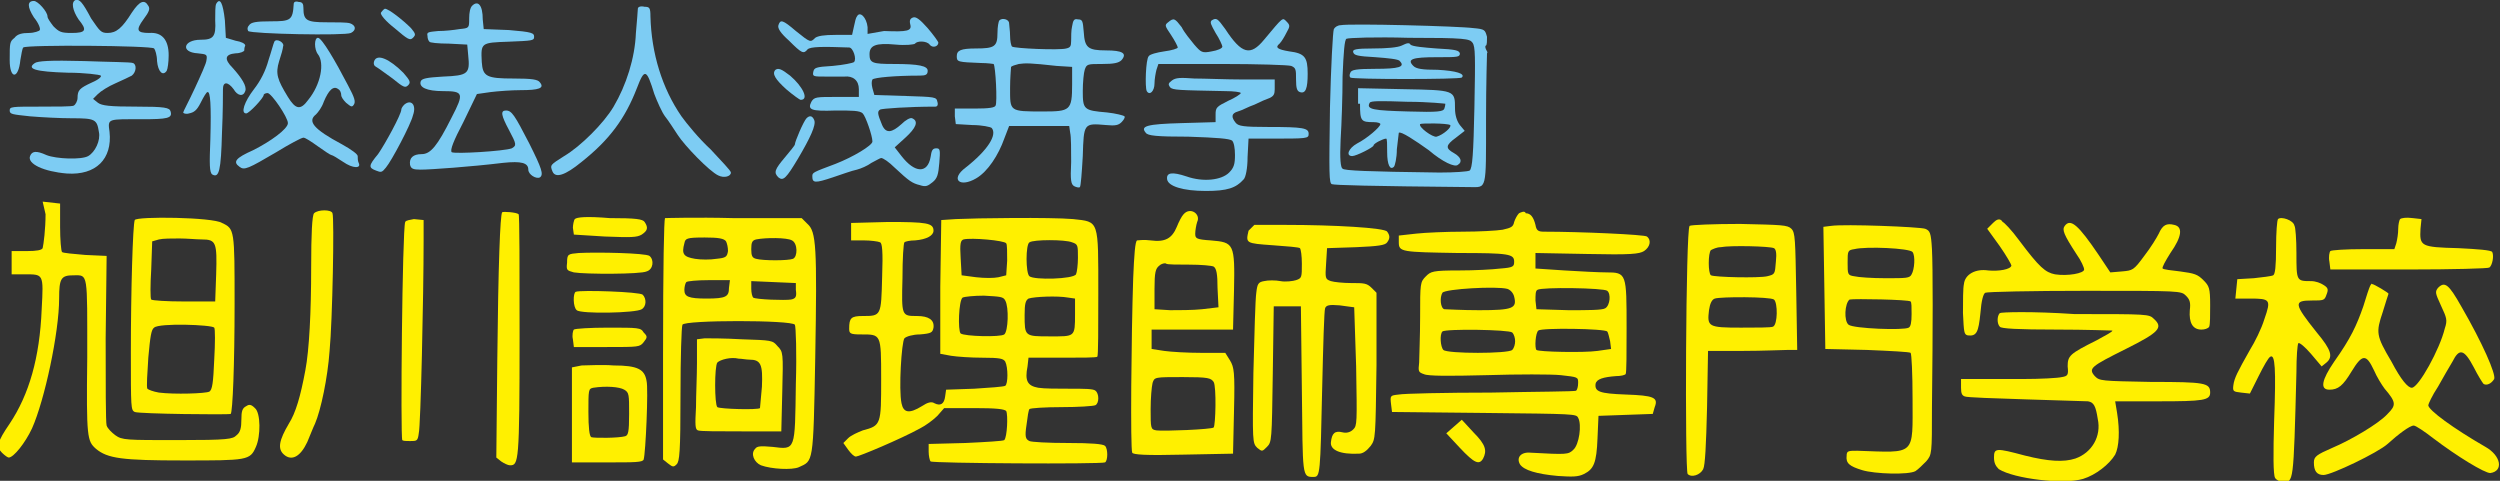 <?xml version="1.0" encoding="utf-8"?>
<!-- Generator: Adobe Illustrator 23.0.0, SVG Export Plug-In . SVG Version: 6.00 Build 0)  -->
<svg version="1.1" id="レイヤー_1" xmlns="http://www.w3.org/2000/svg" xmlns:xlink="http://www.w3.org/1999/xlink" x="0px"
	 y="0px" viewBox="0 0 257.9 49.6" style="enable-background:new 0 0 257.9 49.6;" xml:space="preserve">
<rect x="0" y="0" width="257.9" height="49.6" fill="#333333" stroke="none"/>
<style type="text/css">
	.st0{fill:#7DCCF3;}
	.st1{fill:#FFF000;}
</style>
<g>
	<path class="st0" d="M7.8,0C7.3,0.2,7.5,1.1,8.1,2C9,3.1,8.9,3.4,7.4,3.4c-1.1,0-1.3-0.1-1.9-0.7c-0.3-0.4-0.6-0.8-0.6-1
		c0-0.5-1-1.6-1.4-1.6c-0.7,0-0.7,0.6,0,1.7C4,2.4,4.2,3,4.1,3.1c0,0.1-0.6,0.3-1.1,0.3c-0.7,0-1.2,0.1-1.5,0.5C1,4.3,1,4.4,1,6.2
		c0,2,0.9,2,1.1,0C2.2,5.6,2.3,5,2.4,4.9C2.7,4.6,15.7,4.7,15.9,5c0.1,0.1,0.3,0.7,0.3,1.3c0.1,1.1,0.6,1.6,1,1
		c0.1-0.2,0.2-0.9,0.2-1.6c0-1.6-0.7-2.4-2-2.3c-1.3,0-1.4-0.3-0.6-1.4c0.6-0.8,0.7-1.1,0.5-1.4c-0.4-0.7-0.9-0.5-1.7,0.7
		c-1,1.6-1.6,2.1-2.5,2.1c-0.7,0-0.8-0.2-1.7-1.5C8.5,0.2,8.2-0.1,7.8,0L7.8,0z"/>
	<path class="st0" d="M22.3,0.4c-0.1,0.2-0.1,0.9-0.1,1.7c0.1,1.7-0.2,2-1.5,2c-1.8,0-2.1,1.3-0.3,1.4c0.9,0.1,1,0.1,0.9,0.7
		c0,0.3-0.6,1.6-1.2,2.9s-1.2,2.4-1.2,2.5s0.3,0.2,0.6,0.1c0.5-0.1,0.8-0.3,1.2-1.1c0.3-0.6,0.6-1.1,0.7-1.1
		c0.3-0.1,0.4,1.3,0.3,4.9c-0.1,2.5-0.1,3.4,0.2,3.6c0.7,0.4,0.9-0.4,1-4.3C23,11.6,23,9.6,23,9.2c0-0.8,0.5-0.8,1.1,0
		c0.4,0.7,1,0.8,1.2,0.2C25.5,8.9,24.9,8,24,7c-0.9-0.9-0.8-1.4,0.3-1.5c0.5,0,0.9-0.2,0.9-0.3c0-0.1,0-0.3,0.1-0.5
		c0-0.2-0.4-0.4-1-0.5l-1-0.3l-0.1-1.8C23,0.3,22.7-0.3,22.3,0.4L22.3,0.4z"/>
	<path class="st0" d="M30.3,0.4c-0.1,1.7-0.3,1.8-2.4,1.8c-1.5,0-2,0.1-2.2,0.4c-0.2,0.2-0.2,0.4-0.1,0.6c0.3,0.3,10,0.5,10.6,0.2
		s0.5-0.8-0.1-1c-0.3-0.1-1.4-0.1-2.4-0.1c-2.1,0-2.4-0.2-2.4-1.5c0-0.4-0.1-0.6-0.5-0.6C30.5,0.1,30.3,0.2,30.3,0.4L30.3,0.4z"/>
	<path class="st0" d="M48.7,0.6c-0.2,0.2-0.3,0.7-0.3,1.3c0,1,0,1-1,1.1c-0.6,0.1-1.5,0.2-2.2,0.2c-1,0.1-1.2,0.1-1.1,0.5
		c0,0.3,0.1,0.5,0.2,0.6c0,0.1,0.9,0.2,2,0.2l1.9,0.1l0.1,1.1c0.2,1.9,0,2.1-2.6,2.2C44,8,43.5,8.1,43.4,8.4c-0.2,0.6,0.6,1,2.3,1
		c2.1,0,2.2,0.2,0.9,2.7c-1.5,3-2.2,3.8-3.1,3.8c-0.9,0-1.3,0.4-1.2,1.1c0.1,0.4,0.3,0.5,1.1,0.5c1,0,5.2-0.3,8.5-0.7
		c1.9-0.2,2.6,0,2.6,0.7c0,0.5,0.8,1,1.2,0.8c0.4-0.3,0.2-0.9-1.1-3.5c-1.5-2.9-1.8-3.4-2.4-3.4c-0.6,0-0.5,0.5,0.3,2
		s0.8,1.6,0.3,1.9c-0.8,0.3-5.9,0.6-6.2,0.4c-0.2-0.2,0.2-1.2,1.2-3.1l1.4-2.9l1.4-0.2c0.8-0.1,2.2-0.2,3.1-0.2c1.9,0,2.5-0.2,2-0.8
		c-0.2-0.3-0.8-0.4-2.7-0.4c-2.8,0-3.2-0.2-3.3-1.7c-0.1-2-0.1-2,2.8-2.1c2.4-0.1,2.6-0.1,2.6-0.5s-0.2-0.5-2.6-0.7L49.9,3l-0.1-1
		C49.8,0.5,49.3,0,48.7,0.6L48.7,0.6z"/>
	<path class="st0" d="M65.8,0.9c0,0.2-0.1,1.3-0.2,2.5c-0.1,2.6-1,5.4-2.3,7.6c-1,1.7-3.4,4.1-5.1,5.1C56.8,17,56.7,17,57,17.7
		s1.3,0.4,3-1c2.9-2.3,4.5-4.5,5.7-7.6c0.8-2.1,1-2,1.8,0.6c0.3,0.8,0.8,1.9,1.1,2.3c0.4,0.5,0.9,1.3,1.3,1.9
		c0.7,1.1,3.3,3.8,4.2,4.2c0.6,0.3,1.3,0.1,1.3-0.3c0-0.2-1-1.2-2.1-2.4c-1.2-1.1-2.5-2.7-3-3.4c-2-2.9-3.1-6.5-3.2-10.3
		c0-0.9-0.1-1-0.6-1C66.1,0.6,65.8,0.7,65.8,0.9L65.8,0.9z"/>
	<path class="st0" d="M39.3,1.3c-0.1,0.2,0.5,0.9,1.4,1.6c1.4,1.2,1.6,1.3,1.9,1c0.3-0.3,0.3-0.4-0.2-1c-0.8-0.8-2.3-2-2.7-2
		C39.5,1,39.4,1.2,39.3,1.3L39.3,1.3z"/>
	<path class="st0" d="M28.3,4.3c-0.1,0.2-0.3,1-0.6,1.9c-0.3,1.1-0.8,2.1-1.5,3c-1,1.3-1.4,2.5-0.8,2.5c0.3,0,1.8-1.6,1.8-1.9
		c0-0.1,0.2-0.2,0.4-0.2c0.4,0,2.1,2.5,2.1,3.1c0,0.6-1.8,1.9-3.6,2.8c-1.8,0.8-2.1,1.2-1.4,1.7c0.5,0.4,0.9,0.2,3.8-1.5
		c1.3-0.8,2.6-1.5,2.8-1.5c0.2,0,0.8,0.4,1.5,0.9c0.7,0.5,1.3,0.9,1.4,0.9c0.1,0,0.6,0.3,1.2,0.7c1,0.7,1.9,0.7,1.6,0.1
		c-0.1-0.2-0.1-0.5-0.1-0.7c0-0.2-0.7-0.7-1.6-1.2c-3-1.6-3.6-2.4-2.7-3.1c0.2-0.2,0.6-0.7,0.8-1.3c0.5-1.2,1-1.7,1.5-1.3
		c0.2,0.1,0.3,0.4,0.3,0.6c0,0.2,0.2,0.5,0.5,0.8c0.5,0.4,0.6,0.5,0.8,0.2s0.1-0.7-0.6-2c-1.3-2.5-2.7-4.9-3.1-4.9
		c-0.4,0-0.4,1.2,0,1.7c0.7,0.9,0.3,3.1-1,4.7c-0.8,1.1-1.3,1-2.1-0.3c-1.1-1.8-1.3-2.4-0.9-3.7C29,5.7,29.2,5,29.2,4.8
		C29.4,4.4,28.5,3.9,28.3,4.3L28.3,4.3z"/>
	<path class="st0" d="M38.6,6.3c-0.1,0.3,0,0.5,0.2,0.6s1,0.7,1.7,1.2c1.1,0.9,1.3,1,1.6,0.7s0.2-0.5-0.5-1.3
		C40.2,6.1,38.9,5.5,38.6,6.3L38.6,6.3z"/>
	<path class="st0" d="M3.6,6.5c-0.9,0.6,0,0.9,3.4,1c1.7,0,3.3,0.2,3.4,0.3c0.1,0.1-0.2,0.4-0.9,0.7C8.2,9.1,8,9.3,8,10.1
		c0,0.3-0.2,0.7-0.4,0.8C7.4,11,5.8,11,4.1,11C1.2,11,1,11,1,11.4s0.3,0.4,2.1,0.6c1.2,0.1,3.1,0.2,4.3,0.2c2.4,0,2.6,0.1,2.8,1.4
		c0.2,0.9-0.4,2.1-1.1,2.5c-0.7,0.4-3.3,0.3-4.3-0.1c-1.1-0.5-1.5-0.4-1.7,0.1c-0.3,0.8,1.4,1.6,3.8,1.8c3,0.2,4.7-1.5,4.4-4.3
		c-0.2-1.4-0.2-1.3,3.3-1.3c2.7,0,3.2-0.1,3-0.8C17.5,11.1,17,11,14.1,11c-2.8,0-3.6-0.1-4-0.4l-0.5-0.4l0.5-0.5
		c0.3-0.3,1.1-0.8,1.8-1.1s1.5-0.7,1.7-0.8c0.5-0.4,0.5-1.2,0.1-1.3c-0.2-0.1-2.4-0.1-5-0.2C5.1,6.2,3.9,6.3,3.6,6.5L3.6,6.5z"/>
	<path class="st0" d="M41.7,10.8c-0.2,0.2-0.3,0.4-0.3,0.5c0,0.5-1.7,3.6-2.4,4.6c-1,1.2-1,1.4-0.2,1.7c0.5,0.2,0.6,0.2,1-0.3
		c0.6-0.7,2.6-4.5,2.8-5.4C43,10.8,42.4,10.2,41.7,10.8L41.7,10.8z"/>
	<path class="st1" d="M4.7,22.1c0,1.5-0.2,3.1-0.3,3.5c-0.1,0.2-0.6,0.3-1.6,0.3H1.2v1.2v1.2h1.3c2,0,2-0.1,1.8,3.6
		C4.1,36.9,3,40.7,1,43.7c-1.3,1.9-1.4,2.4-0.8,3c0.3,0.3,0.6,0.5,0.7,0.5c0.5,0,1.7-1.5,2.4-3c1.3-2.9,2.8-9.9,2.8-13.4
		c0-2.1,0.2-2.4,1.5-2.4C9.1,28.4,9,28,9,36.9c-0.1,8.3,0,8.6,0.9,9.4c1.2,1,2.7,1.2,9,1.2c6.6,0,6.9,0,7.5-1.4
		c0.5-1.1,0.5-3.5-0.1-4c-0.4-0.4-0.6-0.4-0.9-0.2c-0.4,0.2-0.5,0.5-0.5,1.4c0,0.8-0.1,1.3-0.5,1.6c-0.4,0.4-0.8,0.5-6.1,0.5
		s-5.7,0-6.4-0.5c-0.4-0.3-0.8-0.7-0.9-1c-0.1-0.3-0.1-4.3-0.1-9l0.1-8.5l-2.2-0.1c-1.2-0.1-2.3-0.2-2.4-0.3
		c-0.1-0.1-0.2-1.3-0.2-2.6V21l-0.9-0.1l-0.9-0.1L4.7,22.1L4.7,22.1z"/>
	<path class="st1" d="M32.4,22c-0.2,0.2-0.3,2.1-0.3,5.6c0,4.6-0.2,8.5-0.6,10.6c-0.5,2.7-1,4.4-1.7,5.5c-1,1.7-1.2,2.6-0.5,3.2
		c0.8,0.7,1.7,0.2,2.4-1.3c0.3-0.7,0.6-1.5,0.8-1.9c0.6-1.4,1.3-4.7,1.5-7.5c0.3-3.1,0.5-13.7,0.3-14.2C34.2,21.6,32.8,21.6,32.4,22
		L32.4,22z"/>
	<path class="st1" d="M51.8,21.9c-0.2,0.3-0.4,5.3-0.5,15.3l-0.1,10l0.5,0.4c0.3,0.2,0.7,0.4,0.9,0.4c0.9,0,1-0.2,1-13.3
		c0-6.9,0-12.6-0.1-12.6C53.3,21.9,51.9,21.8,51.8,21.9L51.8,21.9z"/>
	<path class="st1" d="M122.1,22.1c-0.2,0.2-0.5,0.8-0.7,1.3c-0.5,1.2-1.2,1.6-2.7,1.4c-0.7-0.1-1.3,0-1.4,0
		c-0.2,0.1-0.3,1.5-0.4,3.9c-0.2,6.1-0.3,17.6-0.1,18c0.1,0.2,1.3,0.3,5.3,0.2l5.1-0.1l0.1-4.4c0.1-4.1,0-4.5-0.4-5.2l-0.5-0.8h-2.5
		c-1.4,0-3.1-0.1-3.8-0.2l-1.3-0.2v-1v-1h4.2h4.2l0.1-4c0.1-4.9,0-5-2.4-5.2c-1.5-0.1-1.6-0.2-1.6-0.7c0-0.3,0.1-0.9,0.2-1.2
		C123.9,22.1,122.8,21.3,122.1,22.1L122.1,22.1z M122.7,27.3c1.2,0,2.3,0.1,2.5,0.2c0.3,0.2,0.4,0.8,0.4,2.2l0.1,2l-1.7,0.2
		c-0.9,0.1-2.5,0.1-3.3,0.1l-1.6-0.1v-2.1c0-1.7,0.1-2.1,0.5-2.4c0.2-0.2,0.6-0.3,0.7-0.2C120.4,27.3,121.5,27.3,122.7,27.3
		L122.7,27.3z M125.2,39.4c0.3,0.5,0.2,4.5,0,4.7s-5.2,0.4-5.9,0.3c-0.6-0.1-0.6-0.2-0.6-2.2c0-1.1,0.1-2.3,0.2-2.7
		c0.2-0.6,0.2-0.6,3.1-0.6C124.7,38.9,124.9,39,125.2,39.4L125.2,39.4z"/>
	<path class="st1" d="M156.7,22c-0.2,0.2-0.4,0.6-0.5,0.9c-0.1,0.5-0.3,0.6-1.2,0.8c-0.6,0.1-2.5,0.2-4.1,0.2
		c-1.7,0-3.9,0.1-4.8,0.2l-1.8,0.2V25c0,1,0.3,1,6.1,1.1c5.3,0,5.8,0.1,5.8,0.9c0,0.5-0.1,0.6-1.4,0.7c-0.8,0.1-2.7,0.2-4.3,0.2
		c-2.7,0-2.9,0.1-3.4,0.6c-0.6,0.6-0.6,0.7-0.6,4.2c0,2-0.1,4.1-0.1,4.7c-0.1,0.9-0.1,1,0.5,1.2c0.4,0.2,2.6,0.2,6.5,0.1
		c3.2-0.1,6.6-0.1,7.6,0c1.8,0.2,1.8,0.2,1.8,0.8c0,0.4-0.1,0.7-0.2,0.8c-0.1,0.1-4.1,0.1-8.8,0.2c-4.7,0-9,0.1-9.5,0.2
		c-0.9,0.1-0.9,0.1-0.8,1l0.1,0.8l9.5,0.1c9.4,0.1,9.5,0.1,9.7,0.5c0.4,0.7,0.1,2.8-0.5,3.3c-0.5,0.5-0.7,0.5-4.4,0.3
		c-1-0.1-1.5,0.5-1.1,1.2c0.4,0.6,1.7,1,3.9,1.2c1.5,0.1,2.1,0.1,2.7-0.2c1-0.5,1.3-1.1,1.4-3.7l0.1-2.3l2.8-0.1l2.8-0.1l0.2-0.7
		c0.4-1-0.1-1.2-3-1.3c-2.7-0.1-3.2-0.3-3.1-1.1c0.1-0.5,0.8-0.7,2.1-0.8c0.5,0,0.9-0.1,1-0.2c0.1-0.1,0.1-2.3,0.1-4.8
		c0-5.6,0-5.7-2.1-5.7c-0.7,0-2.7-0.1-4.3-0.2l-3-0.2v-0.8v-0.8l5.3,0.1c4.6,0.1,5.4,0,5.9-0.3c0.6-0.4,0.8-1.1,0.3-1.5
		c-0.2-0.2-6.9-0.5-10.6-0.5c-0.6,0-0.8-0.1-0.9-0.7c-0.2-0.8-0.5-1.2-1-1.2C157.3,21.7,156.9,21.9,156.7,22L156.7,22z M155.5,29.8
		c0.3,0.1,0.6,0.4,0.7,0.8c0.3,1.2-0.1,1.4-3.6,1.4c-1.8,0-3.4-0.1-3.6-0.1c-0.4-0.1-0.5-1.2-0.2-1.7
		C149.1,29.8,154.4,29.5,155.5,29.8L155.5,29.8z M165.8,30c0.4,0.3,0.3,1.5-0.2,1.8c-0.3,0.2-1.8,0.2-3.8,0.2l-3.3-0.1l-0.1-0.9
		c0-0.6,0-1,0.2-1.1C159,29.6,165.5,29.7,165.8,30L165.8,30z M165.8,34.2c0.1,0.1,0.2,0.6,0.3,1l0.1,0.8l-1.4,0.2
		c-1.4,0.2-6.1,0.1-6.3-0.1c-0.2-0.2-0.1-1.8,0.2-2C159,33.8,165.6,33.9,165.8,34.2L165.8,34.2z M156,34.3c0.2,0.2,0.3,0.6,0.3,0.9
		s-0.1,0.7-0.3,0.9c-0.4,0.4-6.7,0.4-7.1,0c-0.3-0.3-0.4-1.6-0.1-1.9C149.1,33.9,155.7,34,156,34.3L156,34.3z"/>
	<path class="st1" d="M59.3,22.6c-0.1,0.1-0.2,0.6-0.2,0.9l0.1,0.7l3.2,0.2c2.7,0.1,3.3,0.1,3.8-0.2c0.6-0.4,0.7-0.7,0.3-1.3
		c-0.2-0.3-0.9-0.4-3.6-0.4C60.5,22.3,59.5,22.4,59.3,22.6L59.3,22.6z"/>
	<path class="st1" d="M13.9,22.7c-0.2,0.5-0.4,7.3-0.4,13.6c0,5.8,0,6,0.4,6.2c0.5,0.2,9.7,0.3,9.9,0.2c0.2-0.2,0.4-5,0.4-11.4
		c0-7.6,0-7.7-1.3-8.3C22,22.4,14.1,22.3,13.9,22.7L13.9,22.7z M20.8,24.7c1.5,0,1.6,0.3,1.5,3.6l-0.1,2.8H19
		c-1.8,0-3.3-0.1-3.4-0.2c-0.1-0.1-0.1-1.5,0-3.1l0.1-2.9l0.7-0.2c0.4-0.1,1.3-0.1,2.1-0.1S20.3,24.7,20.8,24.7L20.8,24.7z
		 M22.1,33.8c0.1,0.1,0.1,1.6,0,3.3c-0.1,2.4-0.2,3.1-0.5,3.3c-0.4,0.2-3.6,0.3-5.2,0.1c-0.6-0.1-1.1-0.3-1.2-0.4
		c-0.1-0.2,0-1.6,0.1-3.2c0.2-2.2,0.3-2.9,0.6-3.1C16.4,33.3,21.9,33.5,22.1,33.8L22.1,33.8z"/>
	<path class="st1" d="M68.6,22.5c-0.1,0.2-0.2,4.7-0.2,14.2v10.7l0.5,0.4c0.5,0.4,0.6,0.4,0.9,0.1c0.3-0.3,0.4-1.2,0.4-7.2
		c0-3.8,0.1-7,0.2-7.2c0.2-0.5,11.3-0.5,11.6,0c0.1,0.2,0.2,2.9,0.1,6.1c-0.1,6.9,0,6.8-2.4,6.5c-1.2-0.1-1.6-0.1-1.8,0.2
		c-0.5,0.5-0.1,1.4,0.6,1.7c1.1,0.4,3.2,0.5,3.9,0.2c1.5-0.7,1.5-0.2,1.7-11.3c0.2-11.5,0.1-13-0.8-13.8l-0.6-0.6h-7.1
		C71.8,22.4,68.6,22.5,68.6,22.5L68.6,22.5z M74.9,24.9c0.1,0.2,0.2,0.6,0.2,1c-0.1,0.6-0.2,0.7-1.2,0.8c-0.6,0.1-1.6,0.1-2.2,0
		c-1.2-0.2-1.4-0.5-1.1-1.6c0.1-0.5,0.2-0.6,2.1-0.6C74.1,24.5,74.7,24.6,74.9,24.9L74.9,24.9z M81.7,24.8c0.6,0.3,0.6,1.7,0.1,1.9
		c-0.5,0.2-3.1,0.2-3.8,0c-0.4-0.1-0.5-0.3-0.5-1s0.1-0.9,0.5-1C79,24.5,81.2,24.5,81.7,24.8L81.7,24.8z M75.2,29.7
		c0,0.9-0.3,1.1-2.3,1.1c-1.9,0-2.3-0.2-2.3-0.9c0-0.3,0.1-0.7,0.2-0.8c0.1-0.1,1.1-0.2,2.3-0.2h2.2L75.2,29.7L75.2,29.7z
		 M82.1,29.9c0.1,0.7,0,0.9-0.5,1c-0.6,0.1-3.6,0-3.9-0.2c-0.1-0.1-0.2-0.5-0.2-0.9V29l2.3,0.1l2.3,0.1L82.1,29.9L82.1,29.9z"/>
	<path class="st1" d="M98.6,22.6l-1.5,0.1L97,29.6v6.9l1.1,0.2c0.6,0.1,2.1,0.2,3.2,0.2c1.9,0,2.2,0.1,2.4,0.4
		c0.3,0.6,0.3,2.3,0,2.5c-0.2,0.1-1.6,0.2-3.2,0.3l-2.9,0.1l-0.1,0.7c-0.1,0.8-0.5,1-1.1,0.7c-0.3-0.2-0.7-0.1-1.3,0.3
		c-1.3,0.8-1.9,0.7-2.1-0.3c-0.3-1.4,0-6.3,0.3-6.7c0.2-0.2,0.9-0.4,1.6-0.4c1.2-0.1,1.3-0.2,1.4-0.7c0.1-0.8-0.5-1.2-1.7-1.2
		c-1.6,0-1.6,0-1.5-3.9c0-2,0.1-3.6,0.2-3.7s0.6-0.2,1.1-0.2c1.2-0.1,1.9-0.5,1.9-1c0-0.8-0.7-0.9-4.7-0.9L87.8,23v0.9v0.9h1.3
		c0.7,0,1.5,0.1,1.7,0.2s0.3,0.9,0.2,3.6c-0.1,4-0.1,4-2,4c-1.2,0-1.4,0.2-1.4,1.3c0,0.5,0.1,0.6,1.2,0.6c2.1,0,2.1-0.1,2.1,4.6
		s0,4.8-1.9,5.3c-0.5,0.2-1.2,0.5-1.5,0.8L87,45.7l0.5,0.7c0.3,0.4,0.6,0.7,0.8,0.7c0.3,0,4.6-1.8,6.6-2.9c0.6-0.3,1.4-0.9,1.8-1.3
		l0.7-0.8h3.1c2.3,0,3.1,0.1,3.3,0.3c0.2,0.4,0.1,2.7-0.2,3c-0.1,0.1-1.9,0.2-4,0.3l-3.8,0.1v0.8c0,0.4,0.1,0.9,0.2,1
		c0.2,0.2,17.6,0.3,18,0.1c0.3-0.2,0.3-1.4,0-1.7c-0.2-0.2-1.4-0.3-3.8-0.3c-2.1,0-3.8-0.1-4-0.2c-0.4-0.2-0.5-0.4-0.3-1.7
		c0.1-0.8,0.2-1.5,0.3-1.6c0.1-0.1,1.6-0.2,3.3-0.2s3.3-0.1,3.5-0.2c0.4-0.2,0.4-1.2,0-1.5c-0.2-0.2-1.2-0.2-2.6-0.2
		c-1.3,0-2.7,0-3.3-0.1c-1.1-0.2-1.4-0.7-1.1-2.2l0.1-0.9h3.5c1.9,0,3.5,0,3.6-0.1s0.1-3,0.1-6.5c0-7.7,0.1-7.4-2.6-7.7
		C108.3,22.4,100.7,22.5,98.6,22.6L98.6,22.6z M103.8,25.1c0.1,0.1,0.1,0.9,0.1,1.8l-0.1,1.5l-0.8,0.2c-0.5,0.1-1.4,0.1-2.3,0
		l-1.5-0.2l-0.1-1.8c-0.1-1.5,0-1.8,0.3-1.9C100.2,24.5,103.6,24.8,103.8,25.1L103.8,25.1z M110.6,25c0.6,0.2,0.6,0.3,0.6,1.6
		c0,0.7-0.1,1.5-0.2,1.7c-0.3,0.5-4.3,0.6-4.8,0.2c-0.4-0.3-0.4-3.3,0-3.5C106.6,24.7,109.9,24.7,110.6,25L110.6,25z M103.7,31
		c0.4,0.7,0.3,3.2-0.1,3.5s-4.1,0.2-4.5-0.1c-0.3-0.3-0.2-3.4,0.2-3.7c0.2-0.1,1.2-0.2,2.2-0.2C103.2,30.6,103.5,30.6,103.7,31
		L103.7,31z M110.2,30.7l0.7,0.1v1.6c0,2.4,0,2.3-2.6,2.3s-2.6,0-2.6-2.2c0-1.2,0.1-1.5,0.4-1.7C106.7,30.6,109.1,30.5,110.2,30.7
		L110.2,30.7z"/>
	<path class="st1" d="M205.6,23l-0.6,0.6l1.3,1.8c0.7,1,1.2,1.9,1.2,2c-0.1,0.4-1.3,0.6-2.4,0.5c-1.3-0.2-2.4,0.4-2.5,1.4
		c-0.1,0.4-0.1,1.8-0.1,3c0.1,2,0.1,2.2,0.5,2.3c0.9,0.1,1.1-0.3,1.3-2.3c0.1-1.3,0.3-2,0.5-2.1s4.8-0.2,10.3-0.2
		c9.8,0,9.9,0,10.4,0.5c0.4,0.4,0.5,0.7,0.4,1.5c-0.1,1.3,0.3,2,1.2,2c0.3,0,0.7-0.1,0.8-0.3s0.1-1.2,0.1-2.2c0-1.8-0.1-2-0.7-2.6
		c-0.6-0.6-0.9-0.7-2.4-0.9c-0.9-0.1-1.7-0.2-1.8-0.3c-0.1-0.1,0.3-0.8,0.8-1.6c1.2-1.7,1.3-2.7,0.4-2.9c-0.8-0.2-1.2,0-1.6,0.9
		c-0.2,0.4-0.8,1.4-1.5,2.3c-1.1,1.5-1.2,1.5-2.3,1.6l-1.2,0.1l-1.2-1.8c-2.1-3.1-2.9-3.8-3.5-3c-0.3,0.4-0.1,0.9,1.2,2.9
		c0.5,0.7,0.8,1.4,0.8,1.6c0,0.4-1.7,0.7-3,0.5c-1-0.2-1.6-0.7-3.7-3.5c-0.8-1.1-1.6-1.9-1.7-1.9C206.3,22.4,205.9,22.7,205.6,23
		L205.6,23z"/>
	<path class="st1" d="M235,22.6c-0.1,0.1-0.2,1.4-0.2,2.9c0,2-0.1,2.8-0.3,2.9s-1.1,0.2-2,0.3l-1.7,0.1l-0.1,1l-0.1,1h1.5
		c2.1,0,2.2,0.1,1.5,2.1c-0.3,1-1,2.4-1.5,3.2c-1.3,2.3-1.6,2.9-1.7,3.6c-0.1,0.7,0,0.7,0.8,0.8l0.9,0.1l0.9-1.8c0.5-1,1-1.9,1.2-2
		c0.5-0.3,0.6,1.2,0.4,6.6c-0.1,3.4-0.1,5.6,0.1,5.9c0.1,0.2,0.5,0.4,0.8,0.4c1.1,0,1.1,0.4,1.4-11.3c0-1.6,0.1-2.9,0.2-3
		c0.1-0.1,0.7,0.4,1.3,1.1l1.1,1.3l0.5-0.4c0.7-0.6,0.5-1.3-1-3.1c-2.4-3-2.4-3.3-0.5-3.3c1.2,0,1.3,0,1.5-0.6
		c0.2-0.5,0.2-0.7-0.3-1c-0.3-0.2-0.8-0.4-1.3-0.4c-1.5,0-1.5,0-1.5-2.9c0-1.4-0.1-2.7-0.2-2.8C236.6,22.7,235.3,22.3,235,22.6
		L235,22.6z"/>
	<path class="st1" d="M247.6,22.6c-0.1,0.1-0.2,0.6-0.2,1c0,0.5-0.1,1.1-0.2,1.5l-0.2,0.6h-3.2c-1.8,0-3.3,0.1-3.4,0.2
		c-0.1,0.1-0.2,0.6-0.1,1.1l0.1,0.8h8.1c4.5,0,8.2-0.1,8.3-0.2c0.3-0.2,0.5-1.2,0.3-1.6c-0.1-0.2-1.5-0.3-3.5-0.4
		c-3.9-0.1-4-0.2-3.9-2l0.1-1l-0.9-0.1C248.2,22.4,247.7,22.5,247.6,22.6L247.6,22.6z"/>
	<path class="st1" d="M41.8,22.9c-0.3,0.8-0.5,22.2-0.3,22.5c0.1,0.1,0.4,0.1,0.8,0.1c0.7,0,0.8,0,0.9-0.8
		c0.2-0.7,0.5-14.3,0.5-19.8v-2.2l-1-0.1C42.3,22.7,41.9,22.7,41.8,22.9L41.8,22.9z"/>
	<path class="st1" d="M128.8,23.8c-0.3,1.3-0.3,1.3,2.5,1.5c1.4,0.1,2.7,0.2,2.8,0.3c0.1,0.1,0.2,0.8,0.2,1.6c0,1.4,0,1.5-0.6,1.7
		c-0.3,0.1-1.1,0.2-1.6,0.1s-1.3-0.1-1.7,0c-0.6,0.1-0.7,0.3-0.8,1.2c-0.1,0.6-0.2,4.3-0.3,8.3c-0.1,7.1-0.1,7.2,0.4,7.7
		c0.5,0.4,0.5,0.4,1-0.1s0.5-0.7,0.6-7.5l0.1-7h1.4h1.4l0.1,8.6c0.1,9,0,9,1.2,9c0.7,0,0.7-0.2,0.9-9.3c0.1-4.3,0.2-7.9,0.3-8.1
		c0.1-0.3,0.4-0.4,1.5-0.3c0.8,0.1,1.4,0.2,1.5,0.2c0,0,0.1,2.8,0.2,6.1c0.1,5.9,0.1,6.1-0.3,6.5c-0.3,0.3-0.7,0.4-1.1,0.3
		c-0.8-0.2-1.1,0.1-1.2,1c-0.1,0.8,0.9,1.3,2.9,1.2c0.4,0,0.8-0.3,1.2-0.8c0.5-0.7,0.5-0.8,0.6-8.3v-7.5l-0.5-0.5
		c-0.5-0.5-0.8-0.5-2.1-0.5c-0.8,0-1.8-0.1-2.1-0.2c-0.6-0.2-0.6-0.3-0.5-1.8l0.1-1.6l3-0.1c2.3-0.1,3-0.2,3.2-0.5
		c0.3-0.4,0.3-0.7,0-1.1c-0.2-0.4-5.5-0.7-10.5-0.7h-3.2L128.8,23.8L128.8,23.8z"/>
	<path class="st1" d="M174.3,23.3c-0.4,0.3-0.5,25.3-0.2,25.6c0.4,0.4,1.3,0.1,1.6-0.5c0.2-0.4,0.3-2.4,0.4-6.4l0.1-5.8h3.6
		c2,0,4.1-0.1,4.6-0.1h1l-0.1-6c-0.1-5.4-0.1-6.1-0.5-6.5s-1-0.4-5.3-0.5C176.8,23.1,174.4,23.2,174.3,23.3L174.3,23.3z M183,25.6
		c0.2,0.1,0.3,0.5,0.2,1.4c-0.1,1.3-0.1,1.3-0.9,1.5c-0.9,0.2-5.4,0.1-5.8-0.1c-0.3-0.2-0.3-2.3,0-2.6c0.2-0.1,0.6-0.3,1-0.3
		C178.5,25.3,182.6,25.4,183,25.6L183,25.6z M183,30.9c0.4,0.3,0.4,2.6-0.1,2.8c-0.2,0.1-1.7,0.1-3.3,0.1c-3.4,0-3.5-0.1-3.3-1.8
		c0.1-0.7,0.3-1.1,0.6-1.2C177.5,30.6,182.6,30.6,183,30.9L183,30.9z"/>
	<path class="st1" d="M188.9,23.3l-0.8,0.1l0.1,6.3l0.1,6.3l4.3,0.1c2.4,0.1,4.4,0.2,4.5,0.3s0.2,2.2,0.2,4.7c0,6,0.4,5.6-5.7,5.4
		c-0.9,0-1.1,0-1.1,0.5c-0.1,0.8,0.3,1.1,1.6,1.5s4.8,0.5,5.5,0.1c0.3-0.2,0.7-0.6,1.1-1c0.6-0.7,0.6-0.8,0.6-5.5
		c0.1-8.5,0.1-14.5,0-16.4c-0.1-1.7-0.2-1.9-0.7-2.1C198,23.4,190.3,23.1,188.9,23.3L188.9,23.3z M197.3,26c0.3,0.4,0.2,1.8-0.1,2.3
		c-0.2,0.4-0.5,0.4-2.7,0.4c-1.4,0-2.8-0.1-3.2-0.2c-0.7-0.1-0.7-0.2-0.7-1.4c0-1.2,0-1.3,0.7-1.4C192.5,25.4,197,25.6,197.3,26
		L197.3,26z M197.1,31.1c0.1,0.1,0.1,0.6,0.1,1.3c0,0.9-0.1,1.3-0.3,1.4c-0.5,0.3-5.7,0.1-6.2-0.3c-0.5-0.4-0.4-2.2,0.1-2.6
		C191.3,30.8,196.9,30.9,197.1,31.1L197.1,31.1z"/>
	<path class="st1" d="M59.7,26.1c-1.1,0.1-1.2,0.1-1.2,1c-0.1,0.8,0,0.8,0.7,1c1.2,0.2,6.9,0.2,7.5-0.1c0.7-0.2,0.8-1.2,0.3-1.6
		C66.6,26.1,61.6,26,59.7,26.1L59.7,26.1z"/>
	<path class="st1" d="M244.5,29.5c-0.1,0.2-0.4,1.1-0.7,2.1c-0.7,2-1.3,3.3-3,5.7c-1.3,1.9-1.5,2.9-0.5,2.9c0.9,0,1.4-0.4,2.3-1.9
		c1.1-1.8,1.5-1.8,2.3-0.1c0.3,0.7,0.8,1.5,1.1,1.9c1.2,1.4,1.2,1.7,0.3,2.6c-0.9,1-3.8,2.7-5.7,3.5c-1.6,0.7-1.9,0.9-1.9,1.5
		c0,0.9,0.3,1.3,1,1.3c0.8,0,5.6-2.3,6.6-3.2c1.1-1,2.3-1.9,2.7-1.9c0.2,0,1.1,0.6,2,1.3c2.5,1.9,5.3,3.6,5.9,3.6
		c1.4-0.2,1.1-1.8-0.5-2.7c-3.3-1.9-5.9-3.8-5.9-4.3c0-0.1,0.4-1,1-1.9c0.5-0.9,1.2-2.1,1.5-2.6c0.7-1.4,1.2-1.3,2.2,0.6
		c0.4,0.8,0.9,1.6,1,1.7c0.3,0.2,0.8,0,1.1-0.5c0.2-0.5-1.2-3.7-3.4-7.5c-1.3-2.3-1.7-2.6-2.4-1.9c-0.3,0.4-0.3,0.5,0.3,1.8
		c0.6,1.3,0.7,1.5,0.4,2.4c-0.5,2.1-2.7,6.1-3.4,6.1c-0.4,0-1.1-0.8-2.1-2.7c-1.6-2.7-1.6-3-0.9-5.1c0.3-1,0.6-1.9,0.6-1.9
		c0-0.1-1.5-1-1.7-1C244.7,29.2,244.6,29.3,244.5,29.5L244.5,29.5z"/>
	<path class="st1" d="M59.4,30.1c-0.3,0.1-0.3,1.6,0.1,1.9c0.4,0.4,6.1,0.3,6.7-0.1c0.5-0.3,0.5-1.1,0.1-1.5
		C66,30.1,59.9,29.9,59.4,30.1L59.4,30.1z"/>
	<path class="st1" d="M206.3,32.3c-0.3,0.3-0.3,1.1,0,1.4c0.1,0.2,1.9,0.3,5.8,0.3c3.1,0,5.7,0.1,5.8,0.1c0.1,0.1-0.7,0.5-1.6,1
		c-2.8,1.4-3,1.6-3,2.7c0.1,0.9,0,1-0.6,1.1c-0.4,0.1-2.2,0.2-4.1,0.2c-1.9,0-4,0-4.8,0h-1.5V40c0,0.6,0.1,0.8,0.4,0.9
		c0.2,0.1,3.1,0.2,6.3,0.3c3.3,0.1,6.1,0.2,6.4,0.2c0.6,0.1,0.8,0.5,1,1.8c0.4,1.8-0.6,3.5-2.3,4.1c-1.2,0.4-2.8,0.3-5.2-0.3
		c-3-0.8-3.2-0.8-3.2,0.2c0,0.6,0.2,0.9,0.5,1.2c1.6,1,6.7,1.6,8.7,1c1.3-0.4,2.7-1.5,3.3-2.5c0.4-0.8,0.5-2.4,0.2-4.3l-0.2-1.2h4.5
		c4.6,0,5.3-0.1,5.3-0.9c0-1-0.5-1.1-6.1-1.1c-5.2-0.1-5.3-0.1-5.8-0.6c-0.7-0.8-0.4-1,3.2-2.8c3.4-1.7,3.9-2.2,2.9-3.1
		c-0.5-0.5-0.6-0.5-8.2-0.5C209.6,32.1,206.4,32.2,206.3,32.3L206.3,32.3z"/>
	<path class="st1" d="M59.2,34c-0.1,0.1-0.2,0.6-0.1,1l0.1,0.8h3.4c3.3,0,3.4,0,3.8-0.5s0.4-0.6,0-1c-0.3-0.5-0.5-0.5-3.7-0.5
		C60.9,33.8,59.3,33.9,59.2,34L59.2,34z"/>
	<path class="st1" d="M72.7,34.9L71.9,35v2.4c0,1.3-0.1,3.4-0.1,4.6c-0.1,1.8-0.1,2.3,0.2,2.4c0.2,0.1,2.2,0.1,4.5,0.1h4.1l0.1-4.1
		c0.1-4,0.1-4.1-0.5-4.7c-0.5-0.6-0.6-0.6-3.7-0.7C74.8,34.9,73.1,34.9,72.7,34.9L72.7,34.9z M77.3,37.1c1.2,0,1.4,0.5,1.3,2.8
		c-0.1,1.1-0.2,2.1-0.2,2.2c-0.2,0.2-4.1,0.1-4.4-0.1c-0.3-0.3-0.3-4.2,0-4.6c0.3-0.3,1.4-0.6,2.2-0.4C76.5,37,77,37.1,77.3,37.1
		L77.3,37.1z"/>
	<path class="st1" d="M60,37.7l-1,0.2v4.9v4.9h3.6c2.9,0,3.7,0,3.8-0.3c0.2-0.6,0.5-7.3,0.3-8.1c-0.2-1.2-0.9-1.6-3.4-1.6
		C62.1,37.6,60.6,37.7,60,37.7L60,37.7z M64.4,40.2c0.5,0.3,0.5,0.5,0.5,2.5c0,1.9-0.1,2.2-0.4,2.3c-0.7,0.2-3.2,0.2-3.5,0.1
		c-0.2-0.1-0.3-1-0.3-2.6c0-2.3,0-2.4,0.5-2.5C62.5,39.8,63.9,39.9,64.4,40.2L64.4,40.2z"/>
	<path class="st1" d="M150,44l-0.8,0.7l1.4,1.5c1.5,1.6,2,1.8,2.4,1.1c0.4-0.8,0.3-1.4-1-2.7l-1.2-1.3L150,44L150,44z"/>
	<path class="st0" d="M88.4,1.7c-0.1,0.1-0.2,0.5-0.3,1l-0.2,0.9h-1.7c-1.2,0-1.8,0.1-2.1,0.3c-0.5,0.5-0.5,0.5-2-0.7
		C80.7,2,80.5,2,80.3,2.6c-0.1,0.3,0.2,0.8,1.1,1.6c1.3,1.3,1.5,1.4,1.9,0.9c0.3-0.3,1.6-0.3,4.3-0.2c0.4,0,0.8,1.2,0.5,1.5
		C88,6.5,87,6.7,85.9,6.8c-1.8,0.1-1.9,0.2-2,0.6c-0.1,0.5,0,0.5,1.3,0.5c0.7,0,1.6,0,1.9,0c0.9-0.1,1.5,0.4,1.5,1.3V10h-2.3
		c-2.1,0-2.3,0-2.6,0.5c-0.4,0.8-0.1,1,2.5,0.9c1.7,0,2.5,0,2.8,0.3s1,2.3,1,2.9c0,0.4-2,1.6-3.8,2.3c-2.4,0.9-2.4,0.9-2.4,1.3
		c0,0.7,0.3,0.7,2.1,0.1c0.9-0.3,2-0.7,2.5-0.8c0.4-0.1,1.1-0.4,1.5-0.7c0.4-0.2,0.9-0.5,1-0.5c0.2,0,0.8,0.4,1.4,1
		c1.5,1.4,1.8,1.6,2.6,1.8c0.6,0.2,0.8,0.1,1.3-0.3s0.6-0.8,0.7-2c0.1-1.3,0.1-1.5-0.3-1.5c-0.4,0-0.5,0.2-0.6,0.9
		c-0.3,1.7-1.6,1.7-3-0.1l-0.7-0.9l1.1-1c1.1-1,1.4-1.7,0.7-2c-0.2-0.1-0.7,0.2-1.1,0.6c-1,0.9-1.6,1-2,0.1
		c-0.5-1.2-0.5-1.4-0.2-1.6c0.2-0.1,2.9-0.3,5.7-0.3c0.2,0,0.3-0.2,0.2-0.5c-0.1-0.5-0.2-0.5-3.3-0.6l-3.2-0.1L90,9.1
		c-0.1-0.4-0.1-0.7,0-0.9c0.2-0.2,2.3-0.4,4.9-0.4c0.6,0,0.8-0.1,0.8-0.5c0-0.5-0.9-0.7-3.5-0.7c-2.2,0-2.5-0.1-2.5-1s0.6-1.2,2.7-1
		c1,0.1,1.9,0,2-0.1c0.2-0.3,1.2-0.3,1.5,0.1s0.9,0.2,0.9-0.2c0-0.1-0.5-0.8-1.1-1.5c-0.8-0.9-1.2-1.2-1.5-1.1s-0.4,0.3-0.3,0.7
		c0.2,0.7-0.3,0.8-2.7,0.7l-1.7,0.3V2.8C89.4,1.8,88.7,1.1,88.4,1.7L88.4,1.7z"/>
	<path class="st0" d="M103.1,2.1c-0.1,0.1-0.2,0.7-0.2,1.3c0,1.4-0.3,1.6-2.2,1.6c-1.6,0-2,0.2-2,0.8s0.1,0.6,2.5,0.7
		c0.7,0,1.3,0.1,1.3,0.1c0.2,0.2,0.4,4,0.2,4.3c-0.1,0.2-0.6,0.3-2.2,0.3h-2V12l0.1,0.8l1.7,0.1c1,0,1.9,0.2,2,0.3
		c0.6,0.7-0.4,2.3-2.7,4.1c-1.6,1.2-0.6,2.1,1.1,1.1c1.2-0.7,2.3-2.4,2.9-4.1l0.5-1.3h3.1h3.1l0.1,0.7c0.1,0.4,0.1,1.8,0.1,3
		c-0.1,2,0,2.3,0.3,2.5c0.2,0.1,0.5,0.2,0.6,0.1s0.2-1.5,0.3-3.2c0.1-3.4,0.1-3.4,2.4-3.2c1,0.1,1.3,0,1.6-0.3
		c0.2-0.2,0.4-0.5,0.3-0.6c-0.1-0.1-0.9-0.3-1.8-0.4c-2.4-0.2-2.5-0.3-2.5-2.2c0-0.9,0.1-1.9,0.2-2.2c0.2-0.6,0.3-0.6,1.8-0.6
		c1.2,0,1.7-0.1,2-0.4c0.6-0.7,0.1-1-1.6-1c-1.9,0-2.2-0.3-2.3-1.9c-0.1-1.1-0.1-1.3-0.6-1.3c-0.4-0.1-0.5,0.1-0.6,0.7
		c-0.1,0.4-0.1,1.1-0.1,1.5c0,0.6-0.1,0.7-0.5,0.8c-0.7,0.2-5.4,0-5.6-0.2c-0.1-0.1-0.2-0.6-0.2-1.1s-0.1-1.1-0.1-1.3
		C104.1,2,103.4,1.8,103.1,2.1L103.1,2.1z M109,6.8l1.6,0.1v1.8c0,2.7-0.2,2.8-3,2.8c-3.5,0-3.4,0-3.4-2.4c0-1.1,0.1-2.1,0.1-2.2
		c0.1-0.1,0.4-0.2,0.8-0.3C105.8,6.5,106.3,6.5,109,6.8L109,6.8z"/>
	<path class="st0" d="M120.5,2.3c-0.4,0.3-0.3,0.4,0.3,1.3c0.4,0.6,0.7,1.2,0.7,1.3c0,0.1-0.6,0.3-1.4,0.4c-0.7,0.1-1.5,0.3-1.6,0.5
		c-0.3,0.3-0.4,3.2-0.2,3.6c0.3,0.5,0.8,0,0.8-0.8c0-0.4,0.1-1,0.2-1.4l0.2-0.6h6.6c3.6,0,6.8,0.1,7.1,0.2c0.5,0.2,0.5,0.4,0.5,1.4
		c0,0.9,0.1,1.2,0.4,1.3c0.6,0.2,0.8-0.4,0.8-1.9c0-1.7-0.3-2.1-1.9-2.3c-1.2-0.2-1.5-0.4-1-0.8c0.2-0.2,0.5-0.7,0.7-1.1
		c0.4-0.7,0.4-0.8,0-1.2s-0.3-0.5-2.3,1.9c-1.4,1.7-2.3,1.5-4-1.1c-0.8-1.1-0.9-1.2-1.4-0.9c-0.2,0.2-0.1,0.4,0.4,1.3
		c0.4,0.6,0.7,1.3,0.7,1.4c0,0.2-0.5,0.4-1.1,0.5c-1,0.2-1.1,0.1-1.8-0.7c-0.4-0.5-1-1.2-1.3-1.8C121.2,1.9,121.1,1.8,120.5,2.3
		L120.5,2.3z"/>
	<path class="st0" d="M138.3,2.6c-0.3,0-0.6,0.2-0.7,0.4c-0.1,0.2-0.3,3.8-0.4,8.1c-0.1,6.9-0.1,7.8,0.2,7.9
		c0.3,0.1,3.7,0.2,14.2,0.3c1.8,0,1.7,0.5,1.7-7c0-3.7,0.1-6.7,0.1-6.8c0.1-0.1,0-0.2-0.1-0.4c-0.1-0.2-0.1-0.4,0-0.4
		c0.1-0.1,0.1-0.5,0.1-0.9c-0.2-0.7-0.2-0.8-1.4-0.9C150.6,2.7,139.2,2.4,138.3,2.6L138.3,2.6z M151.9,4.4c0.3,0.4,0.3,1.4,0.2,6.7
		c-0.1,4.7-0.2,6.3-0.5,6.5c-0.2,0.1-1.5,0.2-3.1,0.2c-7.6-0.1-9.8-0.2-10-0.4c-0.2-0.1-0.3-1-0.2-3c0.1-1.6,0.2-4.5,0.2-6.5
		c0.1-2.5,0.2-3.8,0.4-3.9s3-0.2,6.4-0.1C151.2,3.9,151.6,4,151.9,4.4L151.9,4.4z"/>
	<path class="st0" d="M80,7.2c-0.4,0.4,0,1,1.1,2c0.7,0.6,1.4,1.1,1.5,1.1c0.9,0,0.2-1.4-1.1-2.5C80.6,7.1,80.3,7,80,7.2L80,7.2z"/>
	<path class="st0" d="M120.9,8.3c-0.4,0.3-0.4,0.4-0.2,0.7c0.3,0.3,0.8,0.3,5.7,0.4c0.9,0,1.6,0.1,1.6,0.2c0,0.1-0.6,0.5-1.3,0.8
		c-1.2,0.6-1.3,0.7-1.3,1.4v0.8l-3.5,0.1c-3.6,0.1-4.3,0.3-3.7,1c0.2,0.3,1.1,0.4,4.4,0.4c3,0.1,4.2,0.2,4.5,0.4
		c0.2,0.2,0.3,0.8,0.3,1.5c0,0.9-0.1,1.3-0.6,1.8c-0.8,0.8-2.7,1-4.4,0.4c-1.5-0.5-2.1-0.4-2,0.3c0.1,0.7,1.6,1.2,4,1.2
		c2.2,0,3.1-0.3,3.9-1.2c0.2-0.2,0.4-1.1,0.4-2.3l0.1-1.9h2.2c3.9,0,4,0,4-0.5c0-0.6-0.6-0.7-4.1-0.7c-2.7,0-3.1-0.1-3.4-0.4
		c-0.5-0.6-0.5-1,0.2-1.2c0.4-0.1,1.1-0.5,1.7-0.7c0.6-0.3,1.3-0.6,1.6-0.7c0.4-0.2,0.5-0.4,0.5-0.9v-1h-3.2c-1.8,0-4-0.1-5.1-0.1
		C121.8,8,121.3,8,120.9,8.3L120.9,8.3z"/>
	<path class="st0" d="M83.2,12.2c-0.3,0.3-1.2,2.4-1.2,2.7c0,0.1-0.5,0.7-1,1.3c-1.1,1.3-1.2,1.6-0.7,2.1c0.5,0.4,0.8,0.1,2-1.9
		c1.3-2.2,1.9-3.5,1.7-4S83.5,11.9,83.2,12.2L83.2,12.2z"/>
	<path class="st0" d="M144.6,4.7C144.2,4.9,143,5,141.7,5c-1.9,0-2.2,0.1-2.1,0.4c0.1,0.3,0.4,0.4,2.3,0.5c1.3,0.1,2.4,0.2,2.5,0.4
		c0.6,0.6-0.1,0.8-2.5,0.8c-2,0-2.5,0.1-2.6,0.4c-0.1,0.2-0.1,0.4,0,0.5c0.2,0.2,11.3,0.2,11.5,0c0.4-0.4-0.6-0.7-2.5-0.8
		c-1.6,0-2.2-0.1-2.5-0.4c-0.7-0.7-0.1-0.9,2.4-0.9c2.2,0,2.4,0,2.4-0.4c-0.1-0.3-0.4-0.4-2.4-0.5c-1.3-0.1-2.5-0.2-2.7-0.4
		C145.4,4.4,145.2,4.4,144.6,4.7L144.6,4.7z"/>
	<path class="st0" d="M140.3,10.7c0,1.8,0.1,1.9,1.4,1.9c0.4,0,0.7,0.1,0.7,0.2c0,0.3-1.4,1.5-2.4,2c-0.9,0.5-1.2,1.3-0.5,1.3
		c0.4,0,2.2-0.9,2.2-1.1c0-0.2,1-0.7,1.3-0.7c0.1,0,0.1,0.6,0.1,1.4c0,1.3,0.3,1.9,0.7,1.5c0.1-0.1,0.3-0.9,0.3-1.8
		c0.1-0.9,0.2-1.7,0.2-1.7c0.2-0.2,1.7,0.8,3.1,1.8c1.4,1.2,2.7,1.8,3,1.5c0.5-0.3,0.3-0.8-0.4-1.2c-0.9-0.5-0.9-0.8,0.2-1.6
		l0.9-0.7l-0.5-0.6c-0.3-0.4-0.5-1-0.5-1.7c0-1.9,0-1.9-5.3-2l-4.7-0.1v1.6H140.3z M149.1,10.7c0,0,0,0.2-0.1,0.5s-0.6,0.4-3.7,0.3
		c-3.6-0.1-4.4-0.2-4-0.9c0.1-0.2,1.1-0.2,3.9-0.1C147.4,10.5,149.1,10.7,149.1,10.7L149.1,10.7z M149.6,12.9c0.2,0.2-0.7,1-1.4,1.2
		c-0.4,0.1-1.9-1-1.7-1.3C146.6,12.7,149.3,12.7,149.6,12.9L149.6,12.9z"/>
</g>
</svg>

